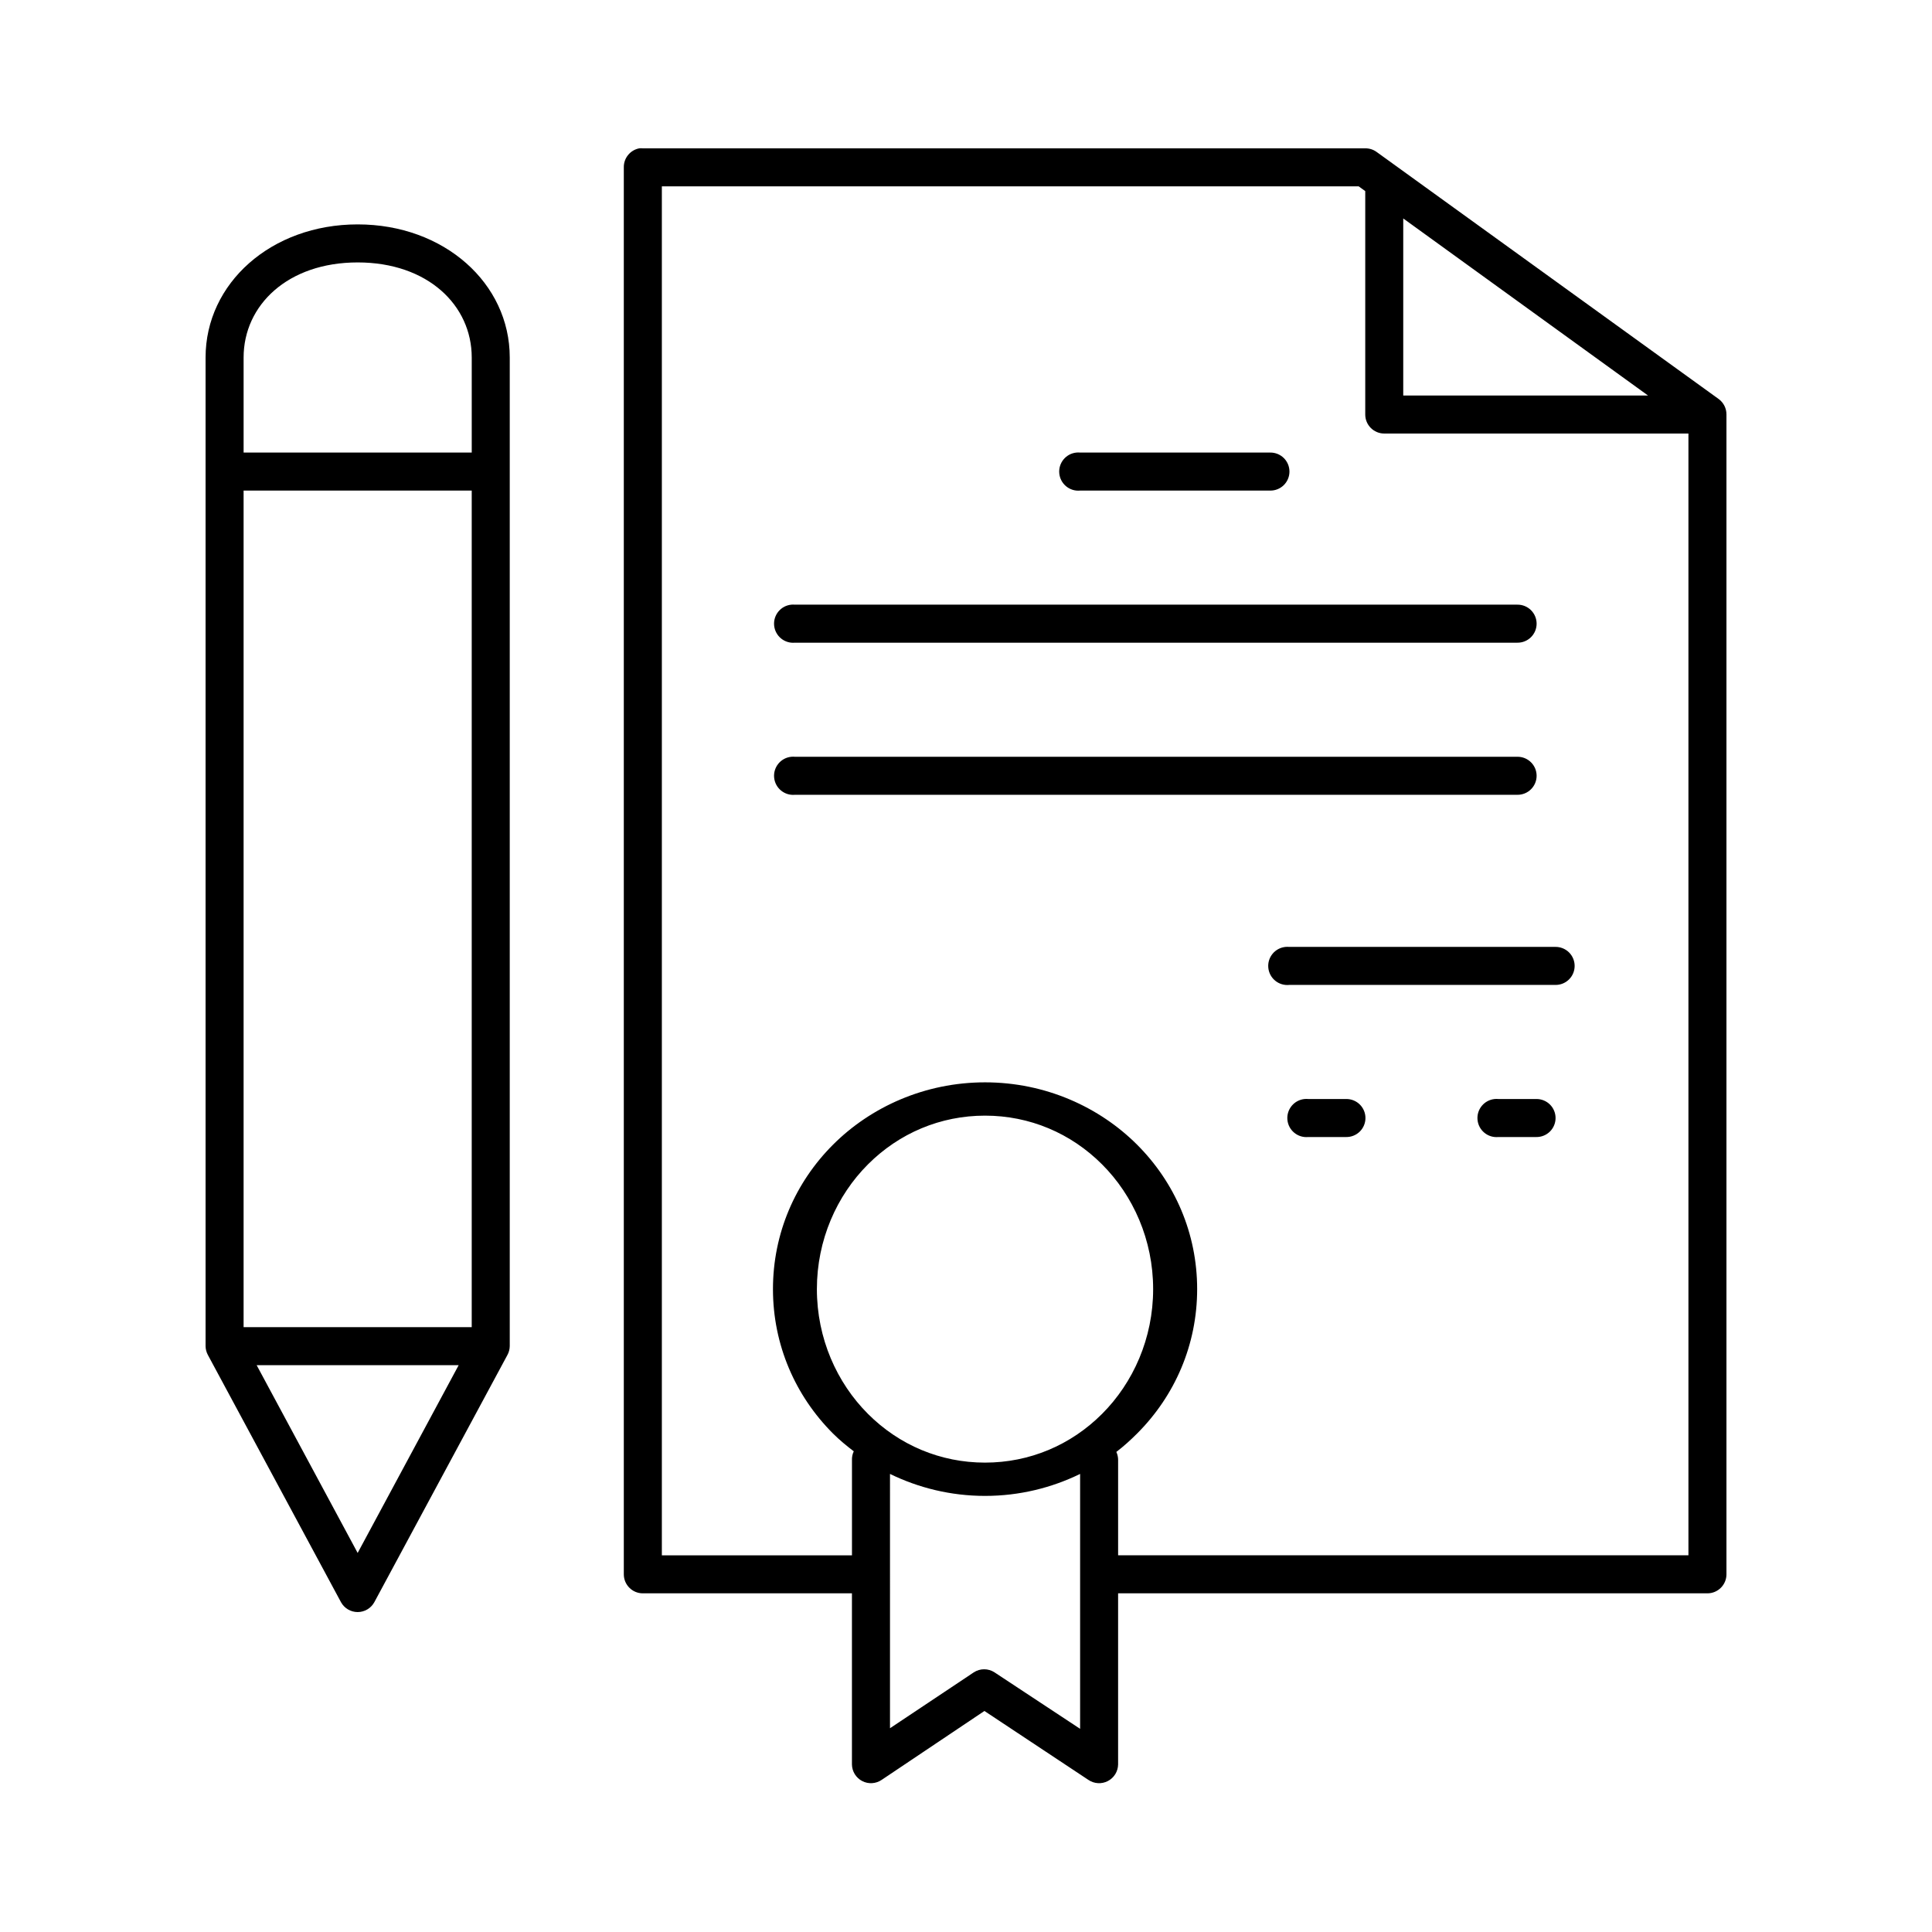 <?xml version="1.0" encoding="UTF-8"?>
<!-- Uploaded to: SVG Repo, www.svgrepo.com, Generator: SVG Repo Mixer Tools -->
<svg fill="#000000" width="800px" height="800px" version="1.1" viewBox="144 144 512 512" xmlns="http://www.w3.org/2000/svg">
 <path d="m313.41 183.31c-2.41 0.461-4.137 2.59-4.094 5.039v372.86c0 2.781 2.258 5.039 5.039 5.039h55.418v45.348c0.027 1.855 1.07 3.543 2.715 4.398 1.645 0.855 3.625 0.738 5.156-0.305l27.238-18.266 27.551 18.266c1.535 1.043 3.516 1.16 5.16 0.305 1.645-0.855 2.688-2.543 2.715-4.398v-45.348h156.18c2.781 0 5.039-2.258 5.039-5.039v-307.36c0.012-1.613-0.75-3.137-2.047-4.094l-90.688-65.504c-0.871-0.625-1.918-0.953-2.992-0.945h-191.45 0.004c-0.316-0.027-0.633-0.027-0.945 0zm5.984 10.078h184.68l1.73 1.258v59.207c0 2.781 2.258 5.039 5.039 5.039h80.609v297.28h-151.14v-25.195l0.004 0.004c0.008-0.762-0.152-1.516-0.473-2.207 1.965-1.5 3.789-3.16 5.512-4.883 9.969-9.969 15.902-23.465 15.902-38.262 0-14.801-5.934-28.293-15.902-38.262-9.969-9.973-24.297-16.535-40.305-16.535-16.008 0-30.336 6.562-40.305 16.535-9.969 9.969-15.902 23.465-15.902 38.262s5.934 28.293 15.902 38.262c1.699 1.699 3.57 3.238 5.512 4.723l-0.004 0.004c-0.348 0.738-0.508 1.547-0.473 2.363v25.195h-50.383v-362.79zm196.48 8.504 64.867 46.922h-64.867zm-277.09 1.574c-22.93 0-40.305 15.609-40.305 35.27v262.01c0.012 0.828 0.227 1.641 0.629 2.363l35.266 65.504c0.887 1.602 2.574 2.598 4.41 2.598 1.832 0 3.519-0.996 4.406-2.598l35.266-65.504c0.402-0.723 0.617-1.535 0.633-2.363v-262.01c0-19.66-17.375-35.27-40.305-35.27zm0 10.078c18.566 0 30.23 11.355 30.23 25.195v25.191h-60.457v-25.191c0-13.836 11.664-25.195 30.23-25.195zm190.5 50.387h-0.004c-2.781 0.262-4.82 2.731-4.562 5.512 0.262 2.781 2.727 4.824 5.508 4.566h50.383c1.348 0.02 2.648-0.504 3.609-1.453 0.957-0.945 1.5-2.238 1.5-3.586 0-1.352-0.543-2.641-1.5-3.59-0.961-0.945-2.262-1.469-3.609-1.449h-50.383c-0.312-0.031-0.629-0.031-0.945 0zm-220.73 10.078h60.457v221.7h-60.457zm145.16 30.23c-2.781 0.262-4.824 2.731-4.562 5.512 0.262 2.781 2.727 4.824 5.508 4.566h191.45-0.004c1.352 0.02 2.648-0.504 3.609-1.449 0.961-0.949 1.504-2.242 1.504-3.59s-0.543-2.641-1.504-3.59c-0.961-0.945-2.258-1.469-3.609-1.449h-191.45 0.004c-0.316-0.027-0.633-0.027-0.945 0zm0 40.309c-2.781 0.266-4.824 2.731-4.562 5.512 0.262 2.781 2.727 4.824 5.508 4.566h191.45-0.004c1.352 0.02 2.648-0.504 3.609-1.449 0.961-0.949 1.504-2.238 1.504-3.59 0-1.348-0.543-2.641-1.504-3.586-0.961-0.949-2.258-1.473-3.609-1.453h-191.45 0.004c-0.316-0.027-0.633-0.027-0.945 0zm130.99 50.387c-1.344 0.121-2.582 0.77-3.445 1.805-0.863 1.031-1.277 2.367-1.148 3.711 0.125 1.34 0.781 2.574 1.82 3.434 1.039 0.855 2.375 1.262 3.715 1.129h70.535c1.348 0.02 2.652-0.5 3.613-1.449 0.961-0.945 1.5-2.238 1.5-3.59 0-1.348-0.539-2.641-1.5-3.59-0.961-0.945-2.266-1.469-3.613-1.449h-70.535c-0.312-0.027-0.629-0.027-0.941 0zm5.039 40.309h-0.004c-2.781 0.262-4.824 2.731-4.566 5.512 0.262 2.785 2.731 4.828 5.512 4.566h10.078c1.344 0.016 2.641-0.508 3.598-1.453 0.957-0.949 1.496-2.238 1.496-3.586 0-1.344-0.539-2.637-1.496-3.582-0.957-0.945-2.254-1.469-3.598-1.457h-10.078c-0.312-0.027-0.629-0.027-0.945 0zm50.383 0h-0.004c-2.781 0.262-4.828 2.731-4.566 5.512 0.262 2.785 2.727 4.828 5.512 4.566h10.078-0.004c1.348 0.016 2.644-0.508 3.602-1.453 0.957-0.949 1.496-2.238 1.496-3.586 0-1.344-0.539-2.637-1.496-3.582-0.957-0.945-2.254-1.469-3.602-1.457h-10.078 0.004c-0.316-0.027-0.633-0.027-0.945 0zm-135.09 4.41c11.816 0 22.75 4.644 31.016 12.91s13.539 20.035 13.539 33.066-5.273 24.801-13.539 33.066c-8.266 8.266-19.199 12.91-31.016 12.91s-22.75-4.644-31.016-12.91c-8.266-8.266-13.539-20.035-13.539-33.066s5.273-24.801 13.539-33.066 19.199-12.91 31.016-12.91zm-193.02 66.133h53.531l-26.766 49.758zm167.84 28.816c7.535 3.676 16.07 5.824 25.191 5.824 9.121 0 17.656-2.148 25.191-5.824v67.551l-22.672-14.957-0.004-0.004c-1.672-1.094-3.836-1.094-5.508 0l-22.199 14.801z"/>
</svg>